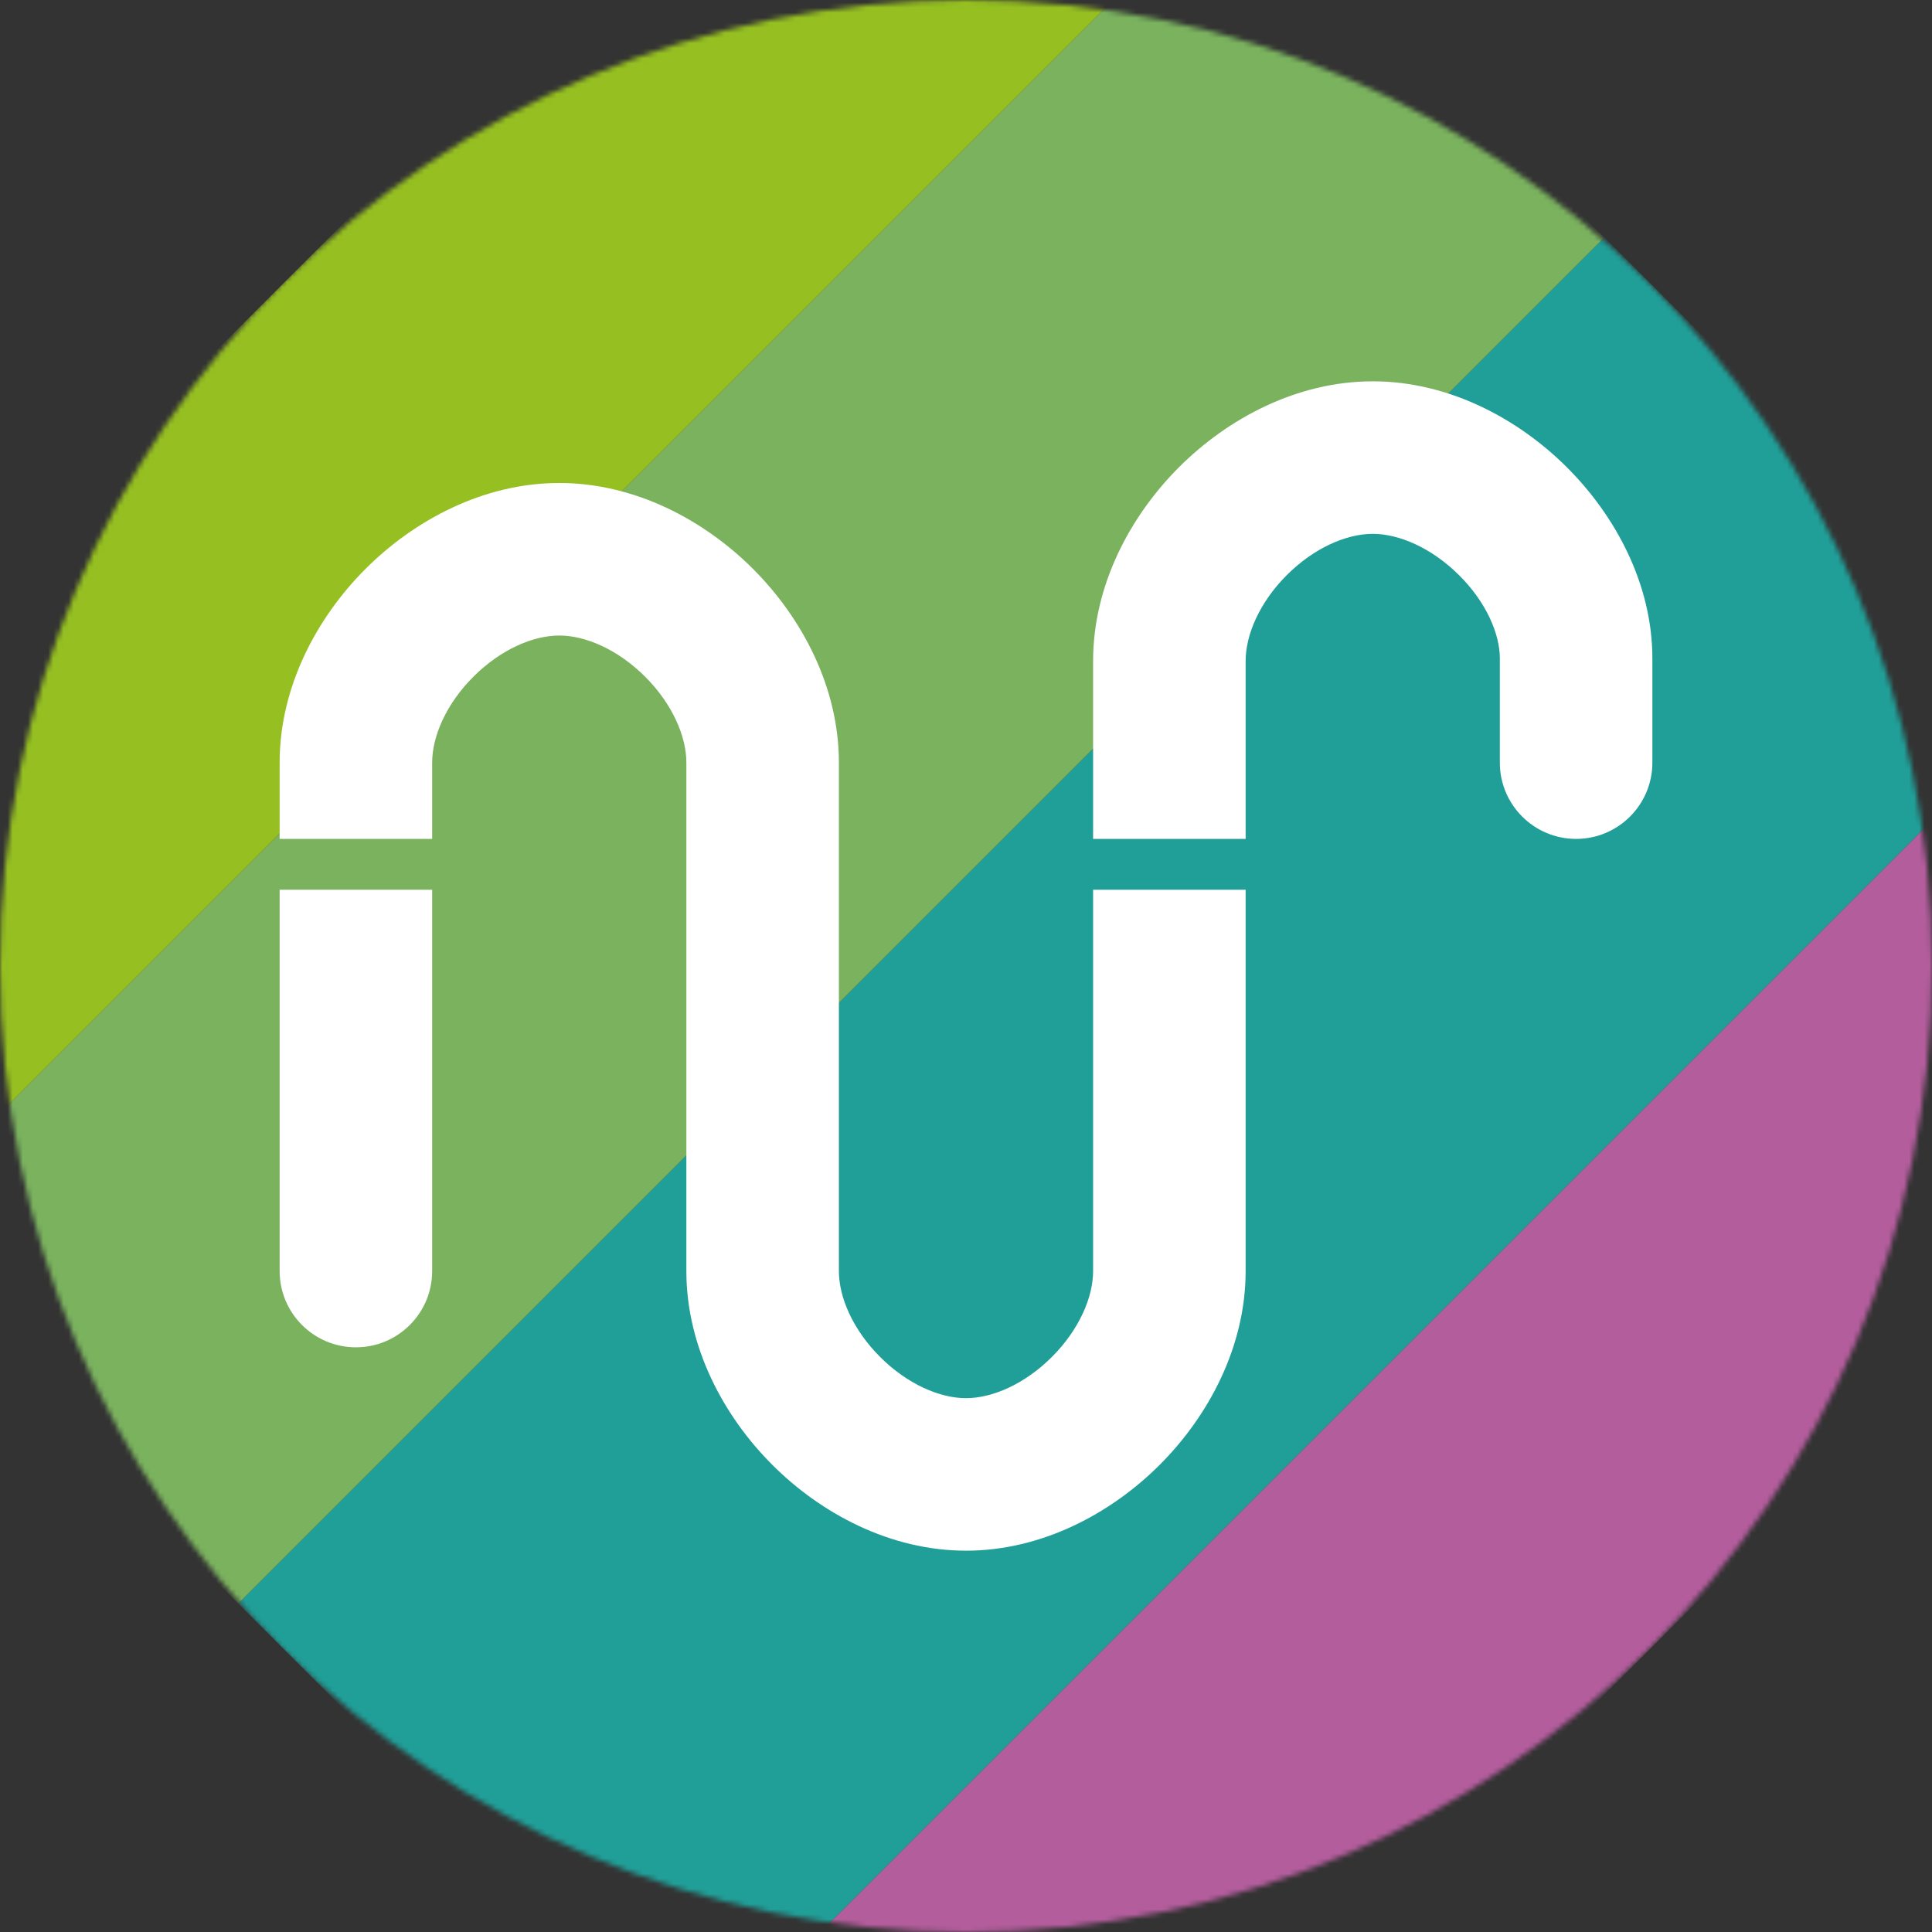 <svg width="380" height="380" viewBox="0 0 380 380" fill="none" xmlns="http://www.w3.org/2000/svg">
<rect x="0" y="0" width="380" height="380" fill="#333333" stroke="none"/>
<mask id="mask0_5_193" style="mask-type:alpha" maskUnits="userSpaceOnUse" x="0" y="0" width="380" height="380">
<circle cx="190" cy="190" r="190" fill="#D9D9D9"/>
</mask>
<g mask="url(#mask0_5_193)">
<rect x="136.427" y="404.96" width="380" height="76" transform="rotate(-45 136.427 404.96)" fill="#B45D9D"/>
<rect x="46.86" y="315.394" width="380" height="126.667" transform="rotate(-45 46.86 315.394)" fill="#209F98"/>
<rect x="-24.793" y="243.74" width="380" height="101.333" transform="rotate(-45 -24.793 243.74)" fill="#7AB25E"/>
<rect x="-78.533" y="190" width="380" height="76" transform="rotate(-45 -78.533 190)" fill="#96C021"/>
</g>
<path id="sun-line" d="M110 95C124.878 95 138.501 102.288 148.106 111.894C157.712 121.499 165 135.122 165 150V250C165 255.122 167.712 261.499 173.106 266.894C178.501 272.288 184.878 275 190 275C195.122 275 201.499 272.288 206.894 266.894C212.288 261.499 215 255.122 215 250V175H245V250C245 264.878 237.712 278.501 228.106 288.106C218.501 297.712 204.878 305 190 305C175.122 305 161.499 297.712 151.894 288.106C142.288 278.501 135 264.878 135 250V150C135 144.878 132.288 138.501 126.894 133.106C121.499 127.712 115.121 125 110 125C104.878 125 98.501 127.712 93.106 133.106C87.712 138.501 85 144.878 85 150V165H55V150C55 135.122 62.288 121.499 71.894 111.894C81.499 102.288 95.122 95 110 95ZM85 250C85 258.284 78.284 265 70 265C61.716 265 55 258.284 55 250V175H85V250ZM269.999 75C284.869 74.999 298.476 82.279 308.062 91.786C317.628 101.272 325 114.777 325 129.5V150C325 158.284 318.284 165 310 165C301.716 165 295 158.284 295 150V129.5C295 124.723 292.372 118.477 286.938 113.088C281.524 107.72 275.131 105 270.001 105C264.879 105 258.501 107.713 253.106 113.107C247.712 118.502 245 124.879 245 130V165H215V130C215 115.121 222.288 101.499 231.894 91.894C241.499 82.289 255.121 75.001 269.999 75Z" fill="white"/>
</svg>
